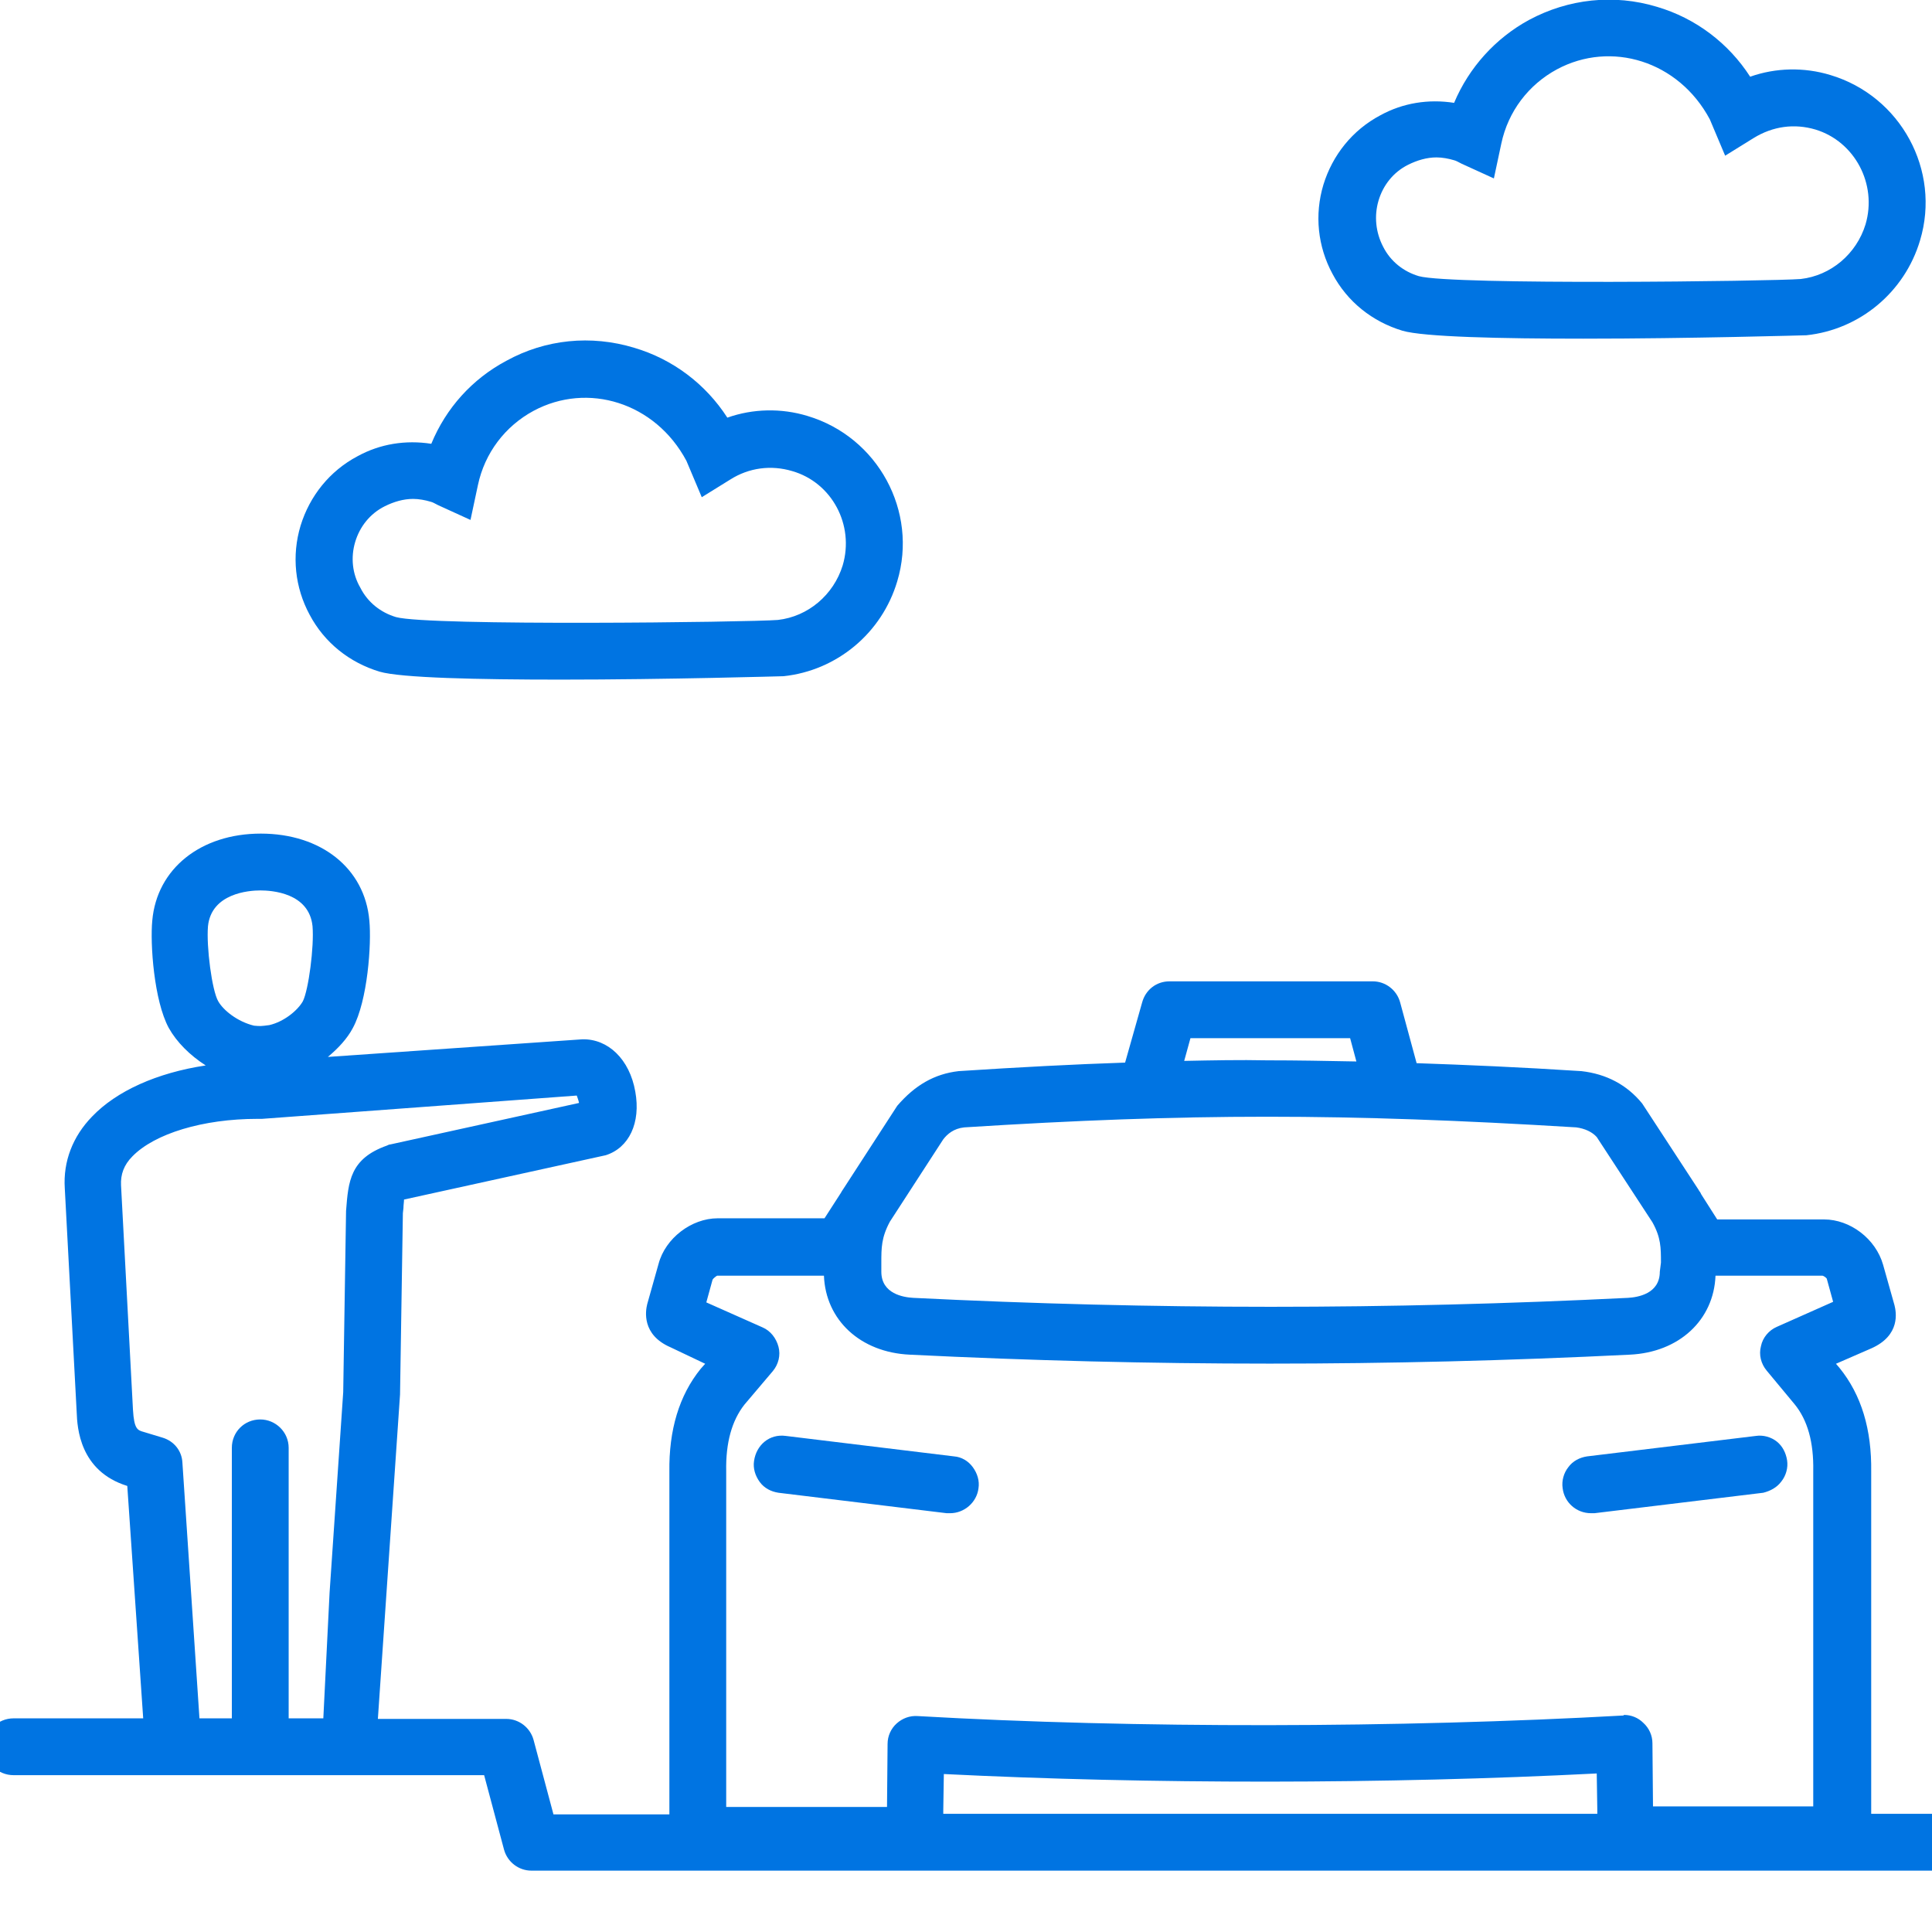 <?xml version="1.0" encoding="utf-8"?>
<!-- Generator: Adobe Illustrator 25.2.3, SVG Export Plug-In . SVG Version: 6.00 Build 0)  -->
<svg version="1.1" id="Layer_1" xmlns="http://www.w3.org/2000/svg" xmlns:xlink="http://www.w3.org/1999/xlink" x="0px" y="0px"
	 viewBox="0 0 34 34" style="enable-background:new 0 0 34 34;" xml:space="preserve">
<style type="text/css">
	.st0{fill:#424242;}
	.st1{fill:#0074E2;}
	.st2{fill:none;stroke:#424242;stroke-linecap:round;stroke-linejoin:round;stroke-miterlimit:10;}
</style>
<g>
	<path class="st1" d="M16.79,25.63l-2.96-0.36c-0.29-0.04-0.52,0.16-0.56,0.44c-0.02,0.13,0.02,0.26,0.1,0.37
		c0.08,0.11,0.2,0.17,0.33,0.19l2.96,0.36c0.02,0,0.04,0,0.06,0c0.25,0,0.47-0.19,0.5-0.44c0.02-0.13-0.02-0.26-0.1-0.37
		C17.04,25.71,16.92,25.64,16.79,25.63z"/>
	<path class="st1" d="M31.35,26.07c0.08-0.1,0.12-0.24,0.1-0.37c-0.02-0.13-0.08-0.25-0.18-0.33c-0.1-0.08-0.24-0.12-0.37-0.1
		l-2.97,0.36c-0.13,0.02-0.25,0.08-0.33,0.19c-0.08,0.1-0.12,0.24-0.1,0.37c0.03,0.25,0.24,0.44,0.5,0.44c0.02,0,0.04,0,0.06,0
		l2.97-0.36C31.15,26.24,31.27,26.18,31.35,26.07z"/>
	<path class="st1" d="M34,31.92h-1.07c0-0.02,0-0.04,0-0.07v-5.95c0.01-0.74-0.17-1.35-0.56-1.83L32.31,24l0.62-0.27
		c0.52-0.23,0.44-0.64,0.41-0.76l-0.2-0.71c-0.13-0.46-0.58-0.8-1.04-0.8h-1.88l-0.28-0.44l-0.02-0.04
		c-0.02-0.02-0.03-0.05-0.04-0.06l-0.98-1.5c-0.27-0.33-0.63-0.52-1.07-0.57c-1.08-0.07-2.03-0.11-2.9-0.14l-0.29-1.07
		c-0.06-0.22-0.26-0.37-0.48-0.37h-3.58c-0.23,0-0.42,0.15-0.48,0.37L19.8,18.7c-0.9,0.03-1.85,0.08-2.93,0.15
		c-0.43,0.05-0.77,0.25-1.08,0.61l-0.94,1.45c-0.01,0.02-0.03,0.04-0.05,0.08l-0.29,0.45h-1.88c-0.46,0-0.92,0.35-1.04,0.8
		l-0.2,0.71c-0.03,0.12-0.1,0.54,0.41,0.76L12.41,24l-0.08,0.09c-0.38,0.47-0.56,1.08-0.55,1.81v5.96c0,0.02,0,0.04,0,0.07H9.74
		l-0.35-1.31c-0.06-0.22-0.26-0.37-0.48-0.37H6.65l0.39-5.71l0.05-3.19l0.01-0.09c0-0.05,0.01-0.11,0.01-0.15l3.55-0.78
		c0.41-0.13,0.62-0.57,0.52-1.12c-0.1-0.57-0.48-0.93-0.93-0.92l-4.48,0.31c0.18-0.15,0.34-0.32,0.44-0.51
		c0.26-0.48,0.33-1.48,0.29-1.89c-0.08-0.92-0.85-1.53-1.91-1.53c-1.06,0-1.83,0.62-1.91,1.53c-0.04,0.41,0.03,1.41,0.29,1.89
		c0.14,0.25,0.37,0.48,0.65,0.66c-0.86,0.13-1.57,0.45-2,0.9c-0.34,0.35-0.51,0.79-0.48,1.26l0.21,3.95
		c0.01,0.26,0.05,1.03,0.89,1.29l0.28,4.09H0.24c-0.28,0-0.5,0.22-0.5,0.5s0.22,0.5,0.5,0.5h8.28l0.35,1.31
		c0.06,0.22,0.26,0.37,0.48,0.37H34c0.28,0,0.5-0.22,0.5-0.5S34.28,31.92,34,31.92z M29.21,22.38c0,0.39-0.39,0.45-0.56,0.46
		c-4.23,0.21-8.34,0.21-12.58,0c-0.17-0.01-0.56-0.07-0.56-0.46l0-0.16c0-0.26,0-0.44,0.15-0.72l0.94-1.45
		c0.07-0.09,0.18-0.19,0.37-0.21c3.95-0.25,6.67-0.25,10.77,0c0.15,0.02,0.28,0.08,0.36,0.17l0.98,1.5
		c0.15,0.27,0.15,0.45,0.15,0.71L29.21,22.38z M28.57,30.19c-3.95,0.22-8.59,0.23-12.42,0.01c-0.14-0.01-0.27,0.04-0.37,0.13
		c-0.1,0.09-0.16,0.22-0.16,0.36l-0.01,1.11h-2.83v-5.91c-0.01-0.5,0.1-0.89,0.32-1.17l0.5-0.59c0.1-0.12,0.14-0.28,0.1-0.43
		c-0.04-0.15-0.14-0.28-0.28-0.34l-0.99-0.44l0.11-0.4c0.01-0.02,0.06-0.06,0.08-0.07h1.88c0.03,0.78,0.64,1.35,1.51,1.39
		c4.26,0.21,8.41,0.21,12.67,0c0.87-0.04,1.48-0.61,1.51-1.39h1.88c0.02,0,0.08,0.04,0.08,0.06l0.11,0.4l-0.99,0.44
		c-0.14,0.06-0.25,0.19-0.28,0.34c-0.04,0.15,0,0.31,0.1,0.43l0.49,0.59c0.23,0.28,0.34,0.67,0.33,1.18v5.9h-2.82l-0.01-1.11
		c0-0.14-0.06-0.27-0.16-0.36c-0.09-0.09-0.21-0.14-0.34-0.14L28.57,30.19z M20.84,18.67l0.11-0.4h2.81l0.11,0.41
		c-0.52-0.01-1.04-0.02-1.57-0.02C21.82,18.65,21.33,18.66,20.84,18.67z M28.11,31.92H16.6c0-0.02,0-0.04,0-0.06l0.01-0.64
		c3.61,0.18,7.78,0.18,11.49-0.01l0.01,0.64C28.11,31.88,28.11,31.9,28.11,31.92z M3.66,16.3c0.06-0.58,0.72-0.63,0.92-0.63
		s0.86,0.04,0.92,0.63c0.03,0.36-0.07,1.12-0.17,1.32c-0.09,0.16-0.33,0.36-0.59,0.42c-0.15,0.02-0.16,0.02-0.27,0.01
		c-0.29-0.07-0.54-0.27-0.63-0.43C3.73,17.43,3.63,16.66,3.66,16.3z M4.58,24.98c-0.28,0-0.5,0.22-0.5,0.5v4.76H3.51l-0.3-4.5
		c-0.01-0.21-0.15-0.38-0.35-0.44l-0.33-0.1c-0.11-0.03-0.17-0.05-0.19-0.39l-0.21-3.95c-0.01-0.19,0.05-0.36,0.2-0.51
		c0.39-0.4,1.24-0.66,2.2-0.66c0.03,0,0.05,0,0.08,0l5.54-0.41c0.01,0.03,0.03,0.08,0.04,0.13l-3.32,0.73
		c-0.02,0-0.04,0.01-0.06,0.02c-0.65,0.23-0.68,0.63-0.72,1.15L6.04,24.5L5.8,28.03l-0.11,2.21H5.08v-4.76
		C5.08,25.2,4.85,24.98,4.58,24.98z"/>
</g>
<g>
	<path class="st1" d="M32.21,1.32c-0.46-0.14-0.96-0.13-1.41,0.03c-0.38-0.59-0.96-1.03-1.64-1.23c-0.76-0.23-1.56-0.14-2.25,0.23
		c-0.59,0.32-1.06,0.84-1.32,1.46c-0.45-0.07-0.9,0-1.3,0.22c-0.49,0.26-0.84,0.7-1,1.22c-0.16,0.53-0.1,1.09,0.16,1.57
		c0.26,0.49,0.7,0.84,1.23,1c0.37,0.11,1.74,0.14,3.18,0.14c1.89,0,3.91-0.06,3.93-0.06c0.94-0.1,1.73-0.76,2-1.67
		C34.16,3,33.45,1.69,32.21,1.32z M32.83,3.95c-0.16,0.52-0.61,0.9-1.14,0.96c-0.49,0.04-6.14,0.11-6.72-0.05
		c-0.27-0.08-0.5-0.26-0.63-0.52c-0.13-0.25-0.16-0.54-0.08-0.81c0.08-0.27,0.26-0.5,0.52-0.63c0.16-0.08,0.33-0.13,0.5-0.13
		c0.1,0,0.21,0.02,0.31,0.05c0.04,0.01,0.07,0.03,0.13,0.06l0.57,0.26l0.13-0.61c0.12-0.57,0.48-1.04,0.98-1.31
		c0.95-0.51,2.14-0.15,2.69,0.88l0.27,0.64l0.5-0.31c0.34-0.21,0.72-0.26,1.09-0.15C32.64,2.49,33.04,3.24,32.83,3.95z"/>
	<path class="st1" d="M14.21,7.32c-0.46-0.14-0.96-0.13-1.41,0.03c-0.38-0.59-0.96-1.03-1.64-1.23C10.4,5.89,9.6,5.97,8.91,6.35
		C8.31,6.67,7.85,7.18,7.59,7.81c-0.45-0.07-0.9,0-1.3,0.22c-0.49,0.26-0.84,0.7-1,1.22c-0.16,0.53-0.1,1.09,0.16,1.57
		c0.26,0.49,0.7,0.84,1.23,1c0.37,0.11,1.74,0.14,3.18,0.14c1.89,0,3.91-0.06,3.93-0.06c0.94-0.1,1.73-0.76,2-1.67
		C16.16,9,15.45,7.69,14.21,7.32z M14.83,9.95c-0.16,0.52-0.61,0.9-1.14,0.96c-0.49,0.04-6.14,0.11-6.72-0.05
		c-0.27-0.08-0.5-0.26-0.63-0.52C6.2,10.1,6.17,9.81,6.25,9.54c0.08-0.27,0.26-0.5,0.52-0.63c0.16-0.08,0.33-0.13,0.5-0.13
		c0.1,0,0.21,0.02,0.31,0.05c0.04,0.01,0.07,0.03,0.13,0.06l0.57,0.26l0.13-0.61c0.12-0.57,0.48-1.04,0.98-1.31
		c0.95-0.51,2.14-0.15,2.69,0.88l0.27,0.64l0.5-0.31c0.33-0.21,0.72-0.26,1.09-0.15C14.64,8.49,15.04,9.24,14.83,9.95z"/>
</g>
</svg>
